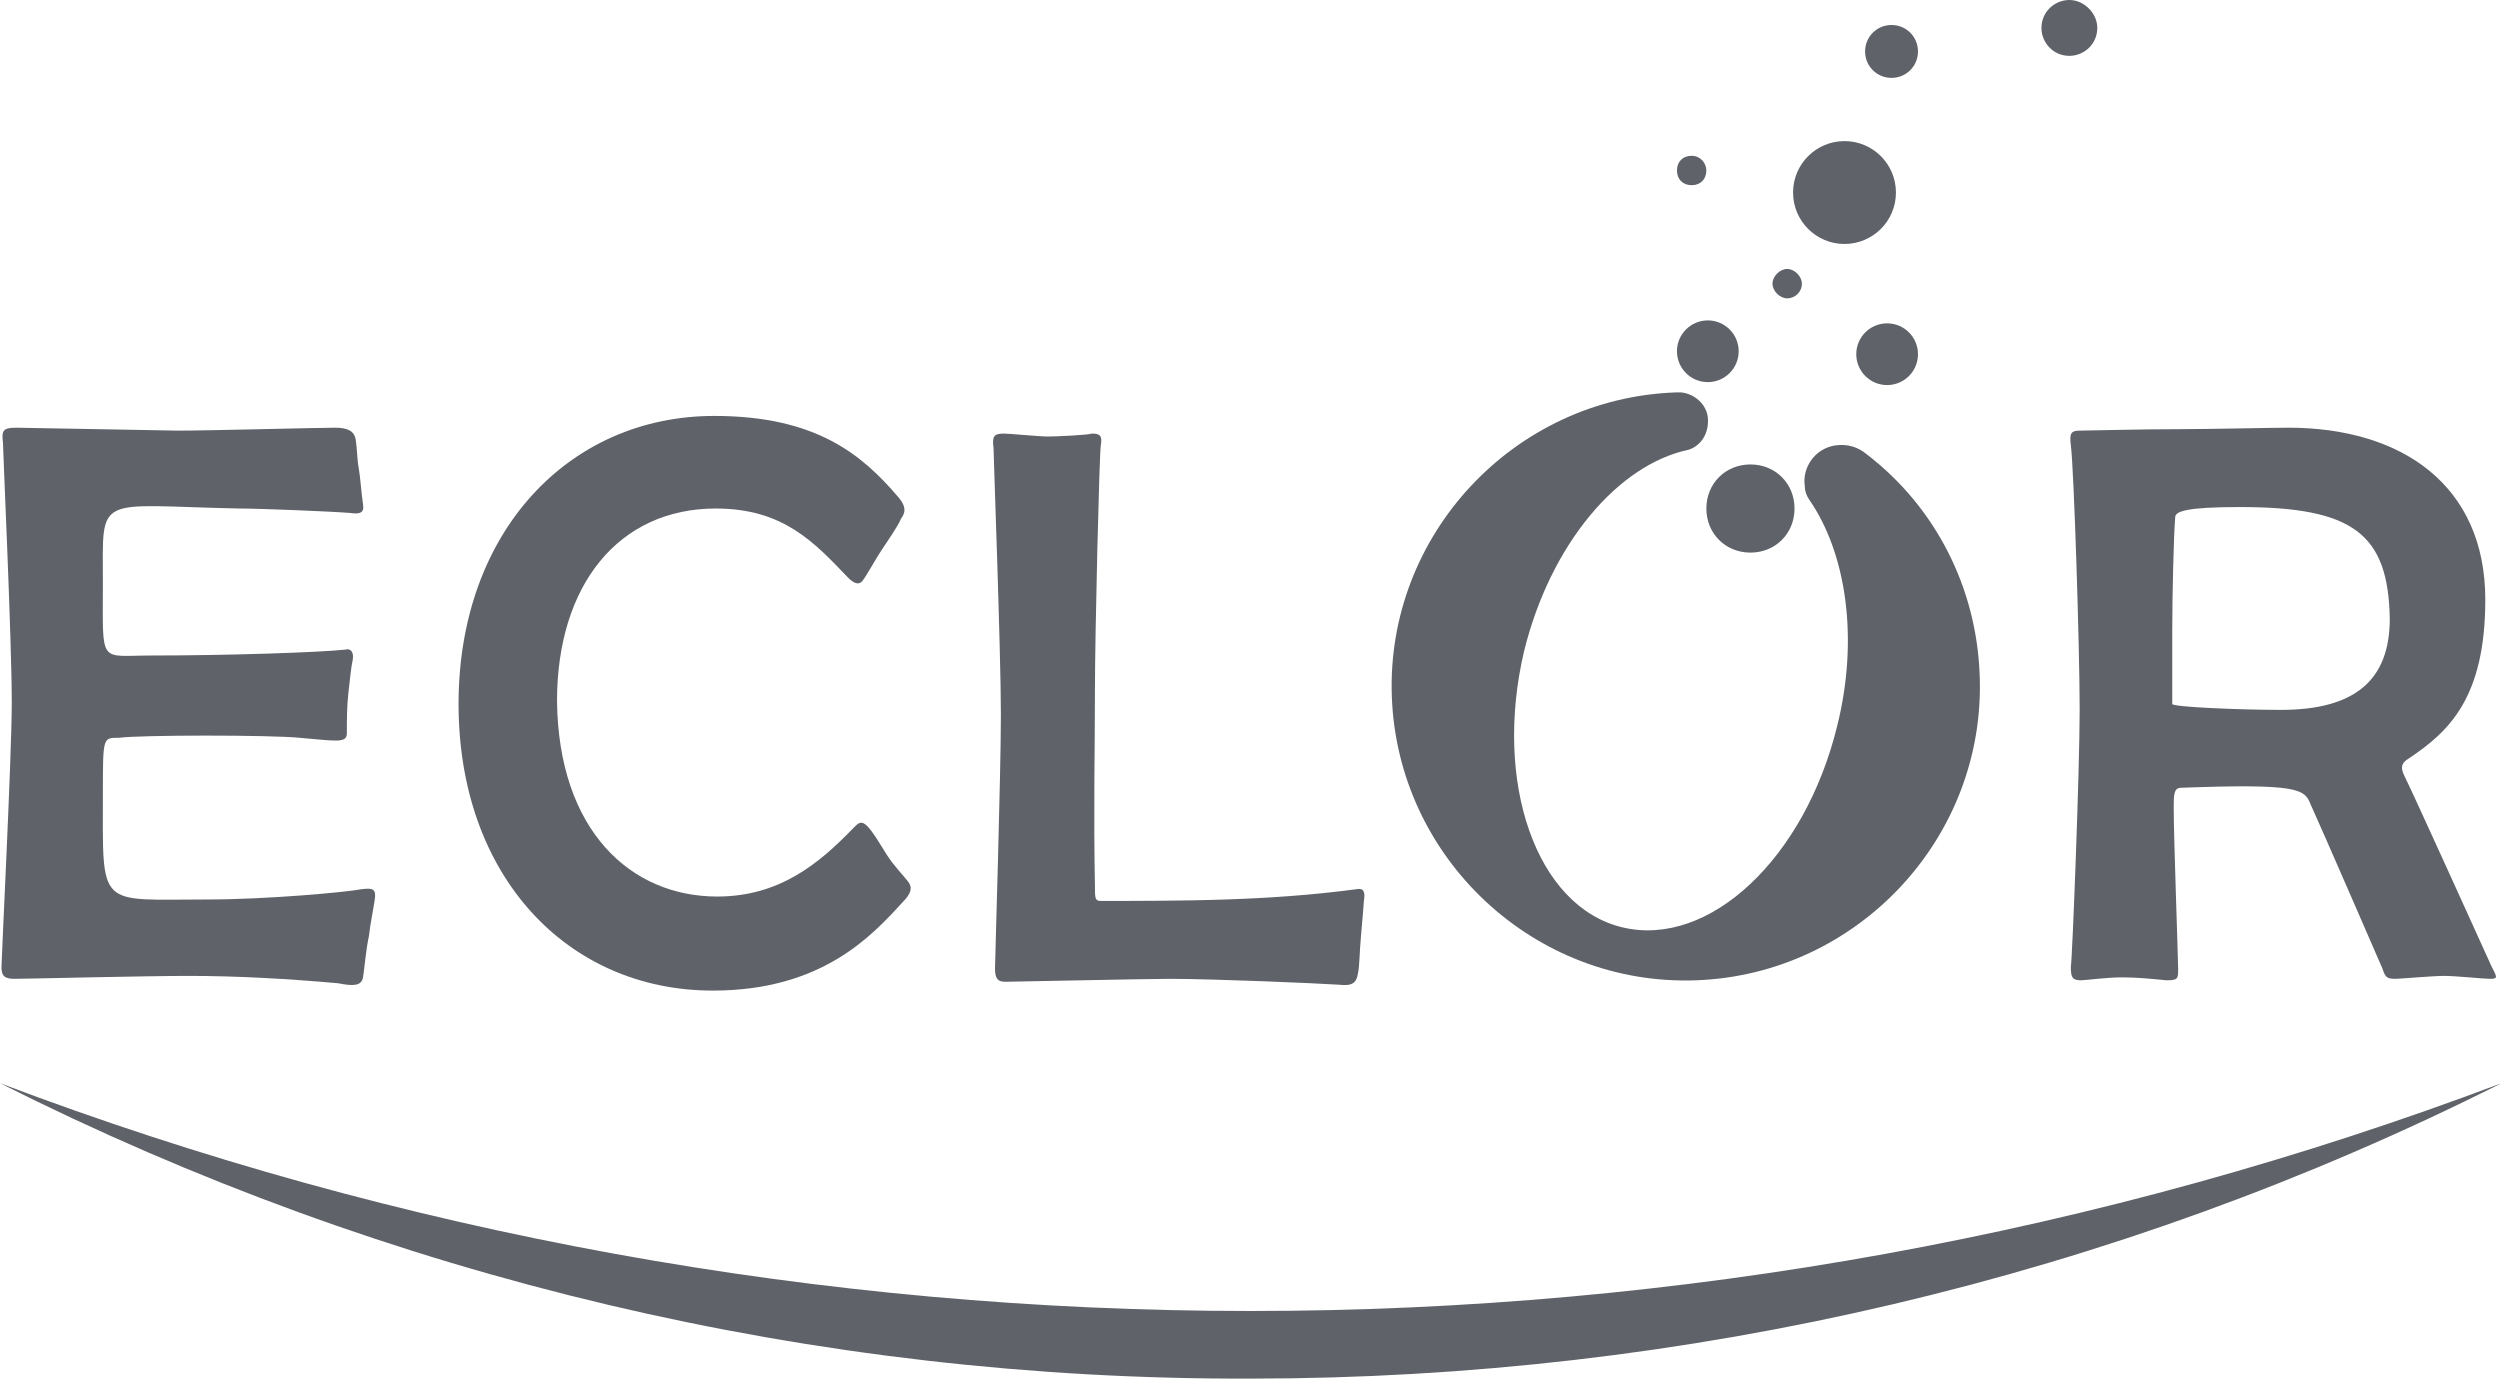 <svg xmlns="http://www.w3.org/2000/svg" xmlns:xlink="http://www.w3.org/1999/xlink" id="Calque_1" x="0px" y="0px" viewBox="0 0 170.1 93.8" style="enable-background:new 0 0 170.1 93.8;" xml:space="preserve"><style type="text/css">	.st0{fill:#5F6369;}	.st1{fill-rule:evenodd;clip-rule:evenodd;fill:#5F6369;}</style><g id="Calque_2_00000093887565203139019540000017136917967423983793_">	<g id="TEXTES">		<path class="st0" d="M25.1,63.7c-0.2,0.9-0.3,2.2-0.4,2.8S24,67.1,23,66.9c-3.4-0.3-6.8-0.5-10.2-0.5c-2.9,0-11.1,0.2-11.8,0.2   s-0.9-0.2-0.9-0.8s0.7-14.4,0.7-18c0-4.2-0.6-17.2-0.6-17.7c-0.1-0.8,0-1,0.9-1c0.7,0,10.4,0.2,11,0.2c2.1,0,9.6-0.2,10.7-0.2   c0.8,0,1.3,0.2,1.4,0.8s0.1,1.4,0.2,1.9s0.2,1.9,0.3,2.5s-0.2,0.7-0.9,0.6c-1.2-0.1-6.1-0.3-7.5-0.3C6.4,34.4,7,33.5,7,39.7   c0,5.6-0.3,4.9,3.3,4.9c5.1,0,11.3-0.2,13.2-0.4c0.3-0.1,0.6,0.1,0.5,0.7c-0.1,0.4-0.2,1.4-0.3,2.3c-0.1,0.9-0.1,1.8-0.1,2.7   c0,0.7-0.8,0.5-3.2,0.3c-2-0.2-10.9-0.2-12.3,0C7,50.2,7,50.1,7,54c0,7.9-0.4,7.2,7.1,7.2c4.1,0,9.5-0.5,10.5-0.7   c0.8-0.1,1,0,0.9,0.7S25.2,62.8,25.1,63.7z"></path>		<path class="st0" d="M61.4,61.4c-2.1,2.3-5.5,6-12.9,6c-9.9,0-17.3-7.8-17.3-19.5s7.5-19.6,17.4-19.6c7,0,10.1,2.7,12.5,5.5   c0.7,0.8,0.4,1.2,0.2,1.5c-0.2,0.5-0.9,1.5-1.3,2.1s-1,1.7-1.3,2.1s-0.7,0.1-1-0.2c-2.3-2.4-4.4-4.7-9-4.7   c-6.6,0-10.8,5.2-10.8,13.1C38,56.5,42.9,61,48.8,61c4.2,0,6.9-2.2,9.3-4.7c0.3-0.3,0.5-0.5,0.9-0.1s0.8,1.1,1.3,1.9   s1.2,1.5,1.5,1.9S62,60.8,61.4,61.4z"></path>		<path class="st0" d="M92.6,63.7c-0.1,1.1-0.1,2.1-0.2,2.5c-0.1,0.7-0.4,0.9-1.3,0.8c-1.5-0.1-8.6-0.4-11.5-0.4   c-1.5,0-10.7,0.2-11.2,0.2s-0.7-0.2-0.7-0.9c0-0.6,0.4-13.1,0.4-17.3s-0.5-17.6-0.5-18.1c-0.1-0.8,0-1,0.7-1c0.4,0,2.4,0.2,3,0.2   s2.7-0.1,3-0.2c0.6,0,0.7,0.2,0.6,0.8c-0.1,0.5-0.4,12.9-0.4,16.7s-0.1,8.2,0,13.3c0,0.8,0,1,0.4,1c1.8,0,5.8,0,8.5-0.1   c3-0.1,5.9-0.3,8.9-0.7c0.5-0.1,0.6,0.2,0.5,0.8C92.8,61.4,92.7,62.6,92.6,63.7z"></path>		<path class="st0" d="M169.4,66.6c-0.4,0-2.3-0.2-3.1-0.2s-3,0.2-3.3,0.2c-0.6,0-0.7-0.1-0.9-0.7c-0.3-0.7-4.3-9.9-4.9-11.2   c-0.4-1-0.8-1.4-8.8-1.1c-0.5,0-0.5,0.5-0.5,1.4c0,2,0.3,10.2,0.3,10.9s0,0.8-0.8,0.8c-1-0.1-2-0.2-3-0.2c-1.1,0-2.5,0.2-2.8,0.2   c-0.6,0-0.7-0.2-0.7-0.9c0.1-0.6,0.6-13.4,0.6-17.5c0-4.3-0.4-16.6-0.6-18c-0.1-0.8,0-1,0.6-1s4.1-0.1,6.9-0.1   c1.9,0,6.1-0.1,7.3-0.1c7.7,0,13.4,3.9,13.4,11.7c0,6.7-2.5,9-5.2,10.8c-0.5,0.3-0.6,0.6-0.3,1.2c0.6,1.2,4.9,10.7,5.9,12.9   C169.9,66.5,170,66.6,169.4,66.6z M152.4,34.5c-3.7,0-4.4,0.3-4.4,0.7c-0.1,1.2-0.2,5.3-0.2,7.7v5c0,0.2,4.5,0.4,7.4,0.4   c5,0,7.4-2,7.4-6.2C162.5,36.3,160.1,34.5,152.4,34.5L152.4,34.5z"></path>		<path class="st1" d="M85.1,89.2C56,89.2,27.2,84,0,73.7C26.4,87,55.5,93.9,85.1,93.8c29.5,0,58.7-6.8,85.1-20.1   C142.9,84,114.1,89.2,85.1,89.2z"></path>		<path class="st0" d="M130.5,3.5c0,1-0.8,1.8-1.8,1.8c-1,0-1.8-0.8-1.8-1.8s0.8-1.8,1.8-1.8l0,0C129.7,1.7,130.5,2.5,130.5,3.5z"></path>		<path class="st0" d="M142.7,1.9c0,1.1-0.9,1.9-1.9,1.9c-1.1,0-1.9-0.9-1.9-1.9c0-1.1,0.9-1.9,1.9-1.9c0,0,0,0,0,0   C141.8,0,142.7,0.9,142.7,1.9C142.7,1.9,142.7,1.9,142.7,1.9z"></path>		<circle class="st0" cx="116.2" cy="23.9" r="2.1"></circle>		<circle class="st0" cx="128.4" cy="24.1" r="2.1"></circle>		<circle class="st0" cx="125.5" cy="13.1" r="3.5"></circle>		<path class="st0" d="M116.1,11.6c0,0.6-0.4,1-1,1s-1-0.4-1-1s0.4-1,1-1S116.1,11.1,116.1,11.6z"></path>		<path class="st0" d="M122.6,19.3c0,0.6-0.5,1-1,1s-1-0.5-1-1s0.5-1,1-1S122.6,18.8,122.6,19.3z"></path>		<path class="st0" d="M122.1,34.6c0,1.7-1.3,3-3,3s-3-1.3-3-3s1.3-3,3-3S122.1,32.9,122.1,34.6z"></path>		<path class="st1" d="M127,30.9c-0.6-0.5-1.3-0.7-2.1-0.6c-1.4,0.2-2.3,1.5-2.1,2.8c0,0.3,0.1,0.6,0.3,0.9l0,0   c2.5,3.6,3.4,9.4,1.9,15.4c-2.2,9-8.7,15.1-14.6,13.7s-8.8-9.9-6.7-18.8c1.8-7.3,6.4-12.7,11.2-13.7l0,0c0.9-0.3,1.4-1.2,1.3-2.2   c-0.1-0.9-0.9-1.6-1.8-1.7H114c-11,0.4-19.7,9.7-19.3,20.7c0.4,11,9.7,19.7,20.7,19.3c11-0.4,19.7-9.7,19.3-20.7   C134.5,40,131.7,34.5,127,30.9L127,30.9z"></path>	</g></g></svg>